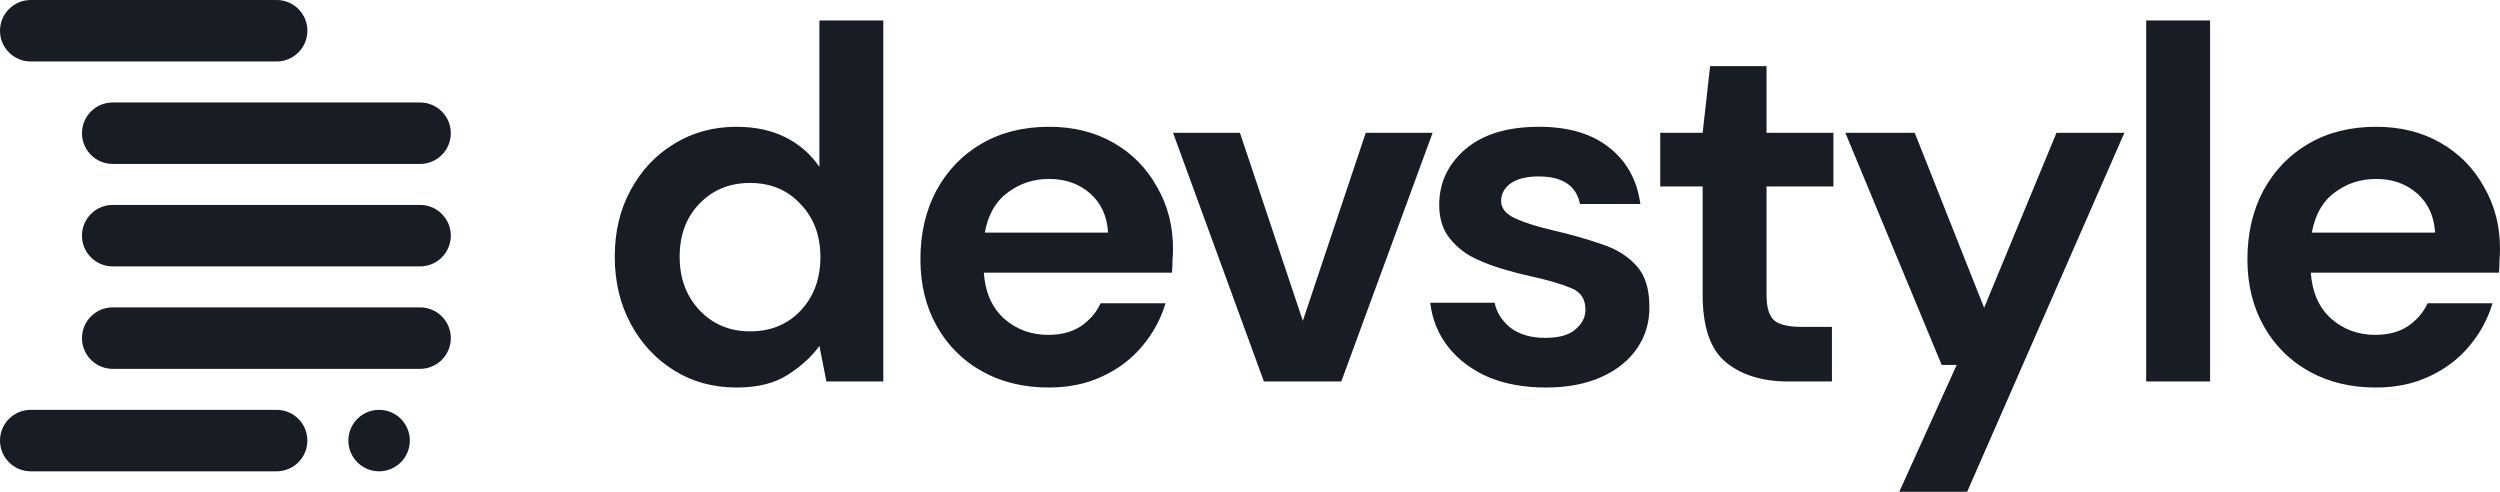 <svg width="122" height="24" viewBox="0 0 122 24" fill="none" xmlns="http://www.w3.org/2000/svg">
    <path fill-rule="evenodd" clip-rule="evenodd" d="M0 1.5C0 0.672 0.672 0 1.5 0H13.5C14.328 0 15 0.672 15 1.5C15 2.328 14.328 3 13.5 3H1.5C0.672 3 0 2.328 0 1.5ZM4 6.5C4 5.672 4.672 5 5.5 5H20.5C21.328 5 22 5.672 22 6.5C22 7.328 21.328 8 20.5 8H5.5C4.672 8 4 7.328 4 6.5ZM5.5 10C4.672 10 4 10.672 4 11.5C4 12.328 4.672 13 5.5 13H20.5C21.328 13 22 12.328 22 11.5C22 10.672 21.328 10 20.5 10H5.5ZM4 16.5C4 15.672 4.672 15 5.5 15H20.5C21.328 15 22 15.672 22 16.5C22 17.328 21.328 18 20.5 18H5.5C4.672 18 4 17.328 4 16.5ZM1.5 20C0.672 20 0 20.672 0 21.5C0 22.328 0.672 23 1.5 23H13.5C14.328 23 15 22.328 15 21.5C15 20.672 14.328 20 13.5 20H1.5ZM17 21.5C17 20.672 17.672 20 18.5 20C19.328 20 20 20.672 20 21.5C20 22.328 19.328 23 18.5 23C17.672 23 17 22.328 17 21.5ZM32.899 18.079C33.792 18.633 34.807 18.911 35.944 18.911C36.967 18.911 37.795 18.707 38.428 18.299C39.078 17.891 39.598 17.418 39.987 16.88L40.328 18.617H43.105V1H39.987V8.145C39.565 7.525 39.013 7.044 38.331 6.701C37.649 6.359 36.853 6.187 35.944 6.187C34.807 6.187 33.792 6.465 32.899 7.019C32.006 7.557 31.299 8.308 30.779 9.27C30.26 10.216 30 11.301 30 12.524C30 13.748 30.26 14.841 30.779 15.803C31.299 16.766 32.006 17.524 32.899 18.079ZM39.062 15.167C38.428 15.836 37.608 16.17 36.601 16.17C35.611 16.17 34.791 15.828 34.141 15.143C33.492 14.457 33.167 13.585 33.167 12.524C33.167 11.464 33.492 10.6 34.141 9.931C34.791 9.262 35.611 8.928 36.601 8.928C37.608 8.928 38.428 9.27 39.062 9.955C39.711 10.624 40.036 11.489 40.036 12.549C40.036 13.609 39.711 14.482 39.062 15.167ZM47.937 18.128C48.879 18.65 49.959 18.911 51.177 18.911C52.151 18.911 53.02 18.731 53.783 18.372C54.563 18.014 55.212 17.524 55.732 16.904C56.268 16.268 56.649 15.567 56.877 14.8H53.71C53.499 15.257 53.174 15.632 52.736 15.925C52.313 16.203 51.786 16.341 51.152 16.341C50.308 16.341 49.585 16.072 48.984 15.534C48.4 14.996 48.075 14.254 48.01 13.307H57.193C57.21 13.095 57.218 12.892 57.218 12.696C57.234 12.5 57.242 12.312 57.242 12.133C57.242 11.024 56.982 10.021 56.463 9.123C55.959 8.21 55.253 7.492 54.343 6.97C53.434 6.448 52.386 6.187 51.201 6.187C49.934 6.187 48.83 6.465 47.888 7.019C46.962 7.557 46.232 8.316 45.696 9.295C45.176 10.273 44.916 11.391 44.916 12.647C44.916 13.886 45.184 14.979 45.72 15.925C46.256 16.872 46.995 17.606 47.937 18.128ZM49.179 9.393C49.764 8.952 50.438 8.732 51.201 8.732C51.997 8.732 52.663 8.968 53.199 9.441C53.734 9.915 54.027 10.551 54.075 11.35H48.059C48.221 10.469 48.595 9.817 49.179 9.393ZM57.245 6.481H60.509L63.579 15.656L66.648 6.481H69.912L65.454 18.617H61.679L57.245 6.481ZM72.62 18.397C73.432 18.739 74.374 18.911 75.446 18.911C76.485 18.911 77.387 18.739 78.15 18.397C78.913 18.054 79.498 17.581 79.904 16.978C80.31 16.374 80.505 15.697 80.488 14.947C80.488 14.082 80.277 13.422 79.855 12.965C79.433 12.492 78.864 12.141 78.15 11.913C77.452 11.668 76.68 11.448 75.836 11.252C75.056 11.073 74.431 10.877 73.96 10.665C73.489 10.453 73.254 10.167 73.254 9.809C73.254 9.466 73.408 9.181 73.716 8.952C74.041 8.724 74.496 8.61 75.081 8.61C76.25 8.61 76.924 9.058 77.103 9.955H80.05C79.888 8.781 79.376 7.859 78.515 7.19C77.671 6.522 76.534 6.187 75.105 6.187C73.562 6.187 72.361 6.554 71.5 7.288C70.655 8.022 70.233 8.928 70.233 10.004C70.233 10.591 70.371 11.089 70.647 11.497C70.923 11.888 71.281 12.214 71.719 12.476C72.174 12.72 72.669 12.924 73.205 13.087C73.741 13.25 74.269 13.389 74.788 13.503C75.6 13.683 76.234 13.87 76.688 14.066C77.143 14.245 77.37 14.596 77.37 15.118C77.37 15.477 77.208 15.795 76.883 16.072C76.575 16.35 76.079 16.488 75.397 16.488C74.715 16.488 74.155 16.325 73.716 15.999C73.294 15.656 73.034 15.249 72.937 14.775H69.795C69.892 15.591 70.184 16.309 70.672 16.929C71.159 17.549 71.808 18.038 72.62 18.397ZM87.279 18.617C86.012 18.617 84.997 18.307 84.234 17.687C83.471 17.067 83.089 15.966 83.089 14.384V9.099H81.019V6.481H83.089L83.454 3.227H86.207V6.481H89.471V9.099H86.207V14.409C86.207 14.996 86.329 15.403 86.573 15.632C86.832 15.844 87.271 15.95 87.888 15.95H89.398V18.617H87.279ZM95.486 17.81L92.684 24H95.997L103.67 6.481H100.357L96.825 15.02L93.439 6.481H90.053L94.755 17.81H95.486ZM104.734 1H107.852V18.617H104.734V1ZM112.695 18.128C113.637 18.65 114.717 18.911 115.935 18.911C116.909 18.911 117.778 18.731 118.541 18.372C119.32 18.014 119.97 17.524 120.49 16.904C121.026 16.268 121.407 15.567 121.635 14.8H118.468C118.257 15.257 117.932 15.632 117.494 15.925C117.071 16.203 116.543 16.341 115.91 16.341C115.066 16.341 114.343 16.072 113.742 15.534C113.158 14.996 112.833 14.254 112.768 13.307H121.951C121.968 13.095 121.976 12.892 121.976 12.696C121.992 12.5 122 12.312 122 12.133C122 11.024 121.74 10.021 121.22 9.123C120.717 8.21 120.011 7.492 119.101 6.97C118.192 6.448 117.144 6.187 115.959 6.187C114.692 6.187 113.588 6.465 112.646 7.019C111.72 7.557 110.99 8.316 110.454 9.295C109.934 10.273 109.674 11.391 109.674 12.647C109.674 13.886 109.942 14.979 110.478 15.925C111.014 16.872 111.753 17.606 112.695 18.128ZM113.937 9.393C114.522 8.952 115.196 8.732 115.959 8.732C116.755 8.732 117.42 8.968 117.956 9.441C118.492 9.915 118.785 10.551 118.833 11.35H112.817C112.979 10.469 113.352 9.817 113.937 9.393Z" fill="#181C25"/>
    </svg>
    